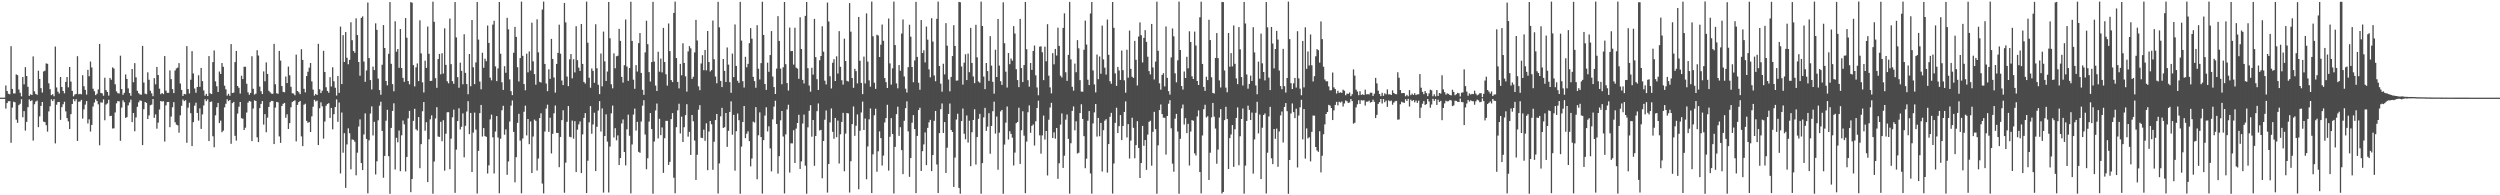 <?xml version="1.0" encoding="UTF-8"?>
<svg xmlns="http://www.w3.org/2000/svg" width="1920" height="150">
  <path d="M0 75.000h1v1.000H0zM1 75.000h1v1.000H1zM2 75.000h1v1.000H2zM3 74.965h1v1.000H3zM4 65.620h1v17.769H4zM5 69.885h1v9.291H5zM6 72.010h1v5.724H6zM7 72.415h1v5.260H7zM8 35.487h1v74.205H8zM9 68.281h1v14.343H9zM10 71.746h1v6.385H10zM11 71.776h1v6.742H11zM12 57.156h1v34.746H12zM13 57.719h1v36.656H13zM14 68.741h1v12.023H14zM15 71.264h1v8.396H15zM16 73.981h1v2.185H16zM17 59.159h1v30.896H17zM18 64.777h1v20.557H18zM19 51.564h1v48.751H19zM20 58.367h1v35.242H20zM21 66.647h1v15.701H21zM22 73.630h1v2.695H22zM23 72.449h1v5.198H23zM24 72.890h1v4.095H24zM25 43.304h1v64.695H25zM26 70.119h1v9.982H26zM27 72.146h1v5.882H27zM28 72.787h1v4.496H28zM29 54.330h1v43.298H29zM30 60.664h1v28.732H30zM31 67.669h1v13.711H31zM32 71.039h1v7.300H32zM33 54.873h1v38.588H33zM34 54.292h1v39.519H34zM35 48.693h1v47.503H35zM36 48.988h1v52.087H36zM37 64.019h1v21.529H37zM38 68.489h1v13.119H38zM39 73.049h1v3.225H39zM40 72.351h1v5.273H40zM41 73.919h1v2.232H41zM42 35.749h1v74.391H42zM43 67.163h1v13.266H43zM44 70.407h1v7.962H44zM45 71.850h1v6.451H45zM46 59.140h1v32.925H46zM47 66.831h1v15.499H47zM48 69.880h1v10.172H48zM49 71.696h1v6.434H49zM50 62.860h1v22.676H50zM51 59.148h1v31.599H51zM52 67.067h1v26.153H52zM53 51.467h1v47.668H53zM54 62.668h1v24.990H54zM55 69.769h1v10.095H55zM56 74.002h1v2.143H56zM57 72.575h1v5.207H57zM58 72.128h1v4.059H58zM59 43.147h1v65.083H59zM60 72.384h1v5.766H60zM61 72.016h1v5.953H61zM62 72.432h1v4.286H62zM63 57.756h1v33.328H63zM64 66.249h1v17.774H64zM65 69.011h1v11.321H65zM66 72.648h1v4.947H66zM67 53.666h1v41.137H67zM68 58.577h1v33.071H68zM69 47.271h1v53.754H69zM70 51.814h1v44.141H70zM71 68.145h1v13.652H71zM72 70.023h1v8.793H72zM73 73.046h1v3.208H73zM74 71.972h1v5.640H74zM75 68.720h1v11.411H75zM76 33.752h1v77.813H76zM77 71.369h1v7.207H77zM78 71.722h1v7.108H78zM79 73.536h1v2.796H79zM80 59.694h1v32.678H80zM81 69.226h1v11.049H81zM82 70.665h1v8.751H82zM83 73.412h1v3.212H83zM84 59.856h1v29.332H84zM85 61.260h1v27.656H85zM86 51.751h1v46.949H86zM87 52.630h1v45.921H87zM88 64.738h1v21.639H88zM89 70.187h1v9.172H89zM90 71.564h1v6.040H90zM91 71.800h1v6.007H91zM92 42.745h1v65.379H92zM93 68.428h1v14.190H93zM94 72.803h1v4.252H94zM95 71.271h1v7.269H95zM96 57.193h1v33.305H96zM97 60.697h1v29.260H97zM98 67.914h1v13.015H98zM99 71.462h1v7.243H99zM100 73.525h1v3.033H100zM101 53.001h1v40.807H101zM102 63.118h1v23.690H102zM103 48.501h1v52.311H103zM104 59.406h1v30.815H104zM105 69.724h1v12.282H105zM106 71.568h1v7.002H106zM107 72.480h1v4.646H107zM108 72.767h1v4.690H108zM109 35.250h1v76.224H109zM110 63.365h1v20.499H110zM111 71.918h1v6.430H111zM112 72.332h1v6.716H112zM113 55.576h1v35.807H113zM114 61.234h1v27.415H114zM115 69.705h1v11.158H115zM116 71.660h1v8.657H116zM117 73.899h1v2.166H117zM118 60.025h1v30.467H118zM119 64.743h1v23.110H119zM120 51.387h1v47.433H120zM121 57.581h1v36.638H121zM122 68.080h1v16.017H122zM123 72.361h1v5.202H123zM124 71.435h1v6.581H124zM125 72.284h1v5.440H125zM126 43.035h1v65.644H126zM127 69.570h1v11.300H127zM128 71.322h1v7.037H128zM129 71.264h1v7.024H129zM130 54.056h1v43.640H130zM131 60.794h1v28.734H131zM132 68.431h1v13.960H132zM133 71.474h1v6.972H133zM134 54.185h1v39.692H134zM135 52.515h1v43.245H135zM136 51.921h1v44.310H136zM137 48.480h1v53.426H137zM138 64.165h1v24.424H138zM139 68.997h1v12.253H139zM140 73.688h1v2.748H140zM141 72.144h1v5.533H141zM142 72.410h1v4.554H142zM143 35.413h1v74.242H143zM144 68.406h1v14.259H144zM145 71.794h1v7.033H145zM146 61.244h1v25.686H146zM147 39.290h1v72.868H147zM148 56.414h1v37.378H148zM149 68.003h1v13.166H149zM150 71.197h1v7.657H150zM151 66.791h1v19.939H151zM152 57.829h1v34.778H152zM153 66.644h1v16.617H153zM154 52.172h1v46.823H154zM155 62.292h1v25.546H155zM156 69.490h1v11.488H156zM157 73.497h1v2.748H157zM158 72.075h1v5.625H158zM159 73.768h1v2.595H159zM160 43.079h1v65.273H160zM161 71.655h1v6.639H161zM162 72.226h1v5.684H162zM163 47.729h1v56.907H163zM164 38.738h1v74.352H164zM165 62.451h1v26.145H165zM166 66.257h1v16.144H166zM167 70.677h1v8.387H167zM168 54.924h1v39.583H168zM169 56.781h1v35.838H169zM170 48.436h1v53.131H170zM171 51.321h1v49.008H171zM172 65.792h1v16.687H172zM173 68.627h1v11.083H173zM174 73.421h1v2.817H174zM175 72.052h1v5.612H175zM176 73.556h1v3.231H176zM177 33.845h1v76.604H177zM178 71.418h1v7.783H178zM179 71.103h1v7.160H179zM180 47.713h1v56.592H180zM181 39.127h1v68.873H181zM182 66.032h1v21.221H182zM183 67.449h1v14.505H183zM184 71.824h1v6.489H184zM185 58.187h1v32.602H185zM186 60.731h1v30.479H186zM187 51.240h1v48.586H187zM188 51.231h1v46.866H188zM189 64.320h1v22.107H189zM190 70.934h1v7.898H190zM191 72.733h1v4.783H191zM192 71.387h1v6.573H192zM193 43.195h1v65.192H193zM194 68.183h1v15.194H194zM195 72.616h1v4.504H195zM196 71.936h1v5.570H196zM197 38.553h1v66.931H197zM198 42.655h1v66.454H198zM199 66.492h1v16.566H199zM200 70.098h1v9.736H200zM201 72.240h1v5.398H201zM202 54.824h1v40.882H202zM203 62.401h1v25.246H203zM204 47.919h1v53.643H204zM205 56.804h1v33.545H205zM206 69.672h1v12.432H206zM207 70.864h1v7.607H207zM208 71.895h1v5.585H208zM209 72.022h1v5.621H209zM210 33.703h1v76.929H210zM211 64.712h1v17.939H211zM212 71.606h1v6.701H212zM213 72.029h1v6.537H213zM214 39.140h1v65.618H214zM215 46.517h1v63.180H215zM216 66.101h1v15.231H216zM217 70.581h1v9.121H217zM218 70.844h1v8.228H218zM219 58.772h1v31.718H219zM220 63.815h1v24.012H220zM221 51.170h1v47.885H221zM222 57.783h1v36.776H222zM223 66.671h1v15.727H223zM224 71.604h1v6.805H224zM225 71.823h1v5.819H225zM226 73.183h1v3.933H226zM227 41.933h1v66.663H227zM228 69.880h1v10.683H228zM229 70.931h1v7.475H229zM230 72.294h1v5.244H230zM231 37.764h1v67.009H231zM232 46.054h1v66.192H232zM233 68.185h1v12.226H233zM234 70.932h1v8.720H234zM235 58.418h1v34.413H235zM236 55.117h1v39.233H236zM237 51.965h1v41.803H237zM238 48.359h1v53.006H238zM239 62.492h1v26.876H239zM240 68.794h1v13.162H240zM241 73.443h1v3.227H241zM242 72.134h1v5.782H242zM243 72.957h1v4.304H243zM244 33.651h1v77.753H244zM245 68.542h1v14.615H245zM246 71.487h1v7.081H246zM247 69.621h1v12.063H247zM248 39.030h1v67.481H248zM249 55.287h1v38.032H249zM250 67.045h1v14.148H250zM251 69.817h1v10.015H251zM252 71.237h1v8.011H252zM253 59.287h1v31.265H253zM254 66.400h1v16.493H254zM255 51.654h1v47.659H255zM256 62.396h1v25.306H256zM257 67.360h1v14.845H257zM258 73.393h1v2.955H258zM259 58.312h1v35.225H259zM260 71.346h1v7.398H260zM261 20.447h1v112.763H261zM262 64.567h1v21.869H262zM263 27.003h1v90.312H263zM264 47.596h1v54.713H264zM265 24.628h1v119.667H265zM266 44.319h1v66.633H266zM267 49.374h1v49.185H267zM268 45.993h1v56.356H268zM269 17.086h1v112.979H269zM270 30.859h1v76.269H270zM271 39.104h1v68.338H271zM272 40.500h1v68.369H272zM273 14.059h1v120.576H273zM274 26.935h1v90.294H274zM275 47.612h1v49.542H275zM276 58.172h1v33.536H276zM277 13.700h1v111.551H277zM278 12.580h1v118.045H278zM279 47.253h1v56.013H279zM280 62.832h1v24.247H280zM281 54.103h1v52.575H281zM282 1.949h1v146.536H282zM283 44.591h1v63.182H283zM284 61.470h1v25.717H284zM285 68.695h1v13.012H285zM286 51.156h1v52.858H286zM287 53.831h1v39.691H287zM288 17.931h1v116.036H288zM289 22.956h1v100.948H289zM290 60.378h1v32.025H290zM291 69.163h1v11.985H291zM292 72.764h1v5.344H292zM293 49.728h1v50.830H293zM294 19.230h1v117.294H294zM295 36.862h1v82.906H295zM296 62.205h1v30.523H296zM297 65.558h1v18.789H297zM298 41.330h1v78.647H298zM299 1.612h1v147.205H299zM300 48.996h1v49.257H300zM301 64.594h1v20.624H301zM302 70.107h1v9.241H302zM303 16.324h1v113.857H303zM304 39.671h1v66.153H304zM305 37.648h1v71.659H305zM306 52.053h1v48.181H306zM307 22.288h1v109.205H307zM308 52.244h1v51.684H308zM309 59.778h1v32.809H309zM310 62.806h1v32.678H310zM311 13.859h1v117.819H311zM312 28.989h1v91.555H312zM313 62.281h1v28.612H313zM314 64.759h1v20.369H314zM315 1.619h1v145.967H315zM316 2.111h1v135.402H316zM317 50.028h1v42.815H317zM318 66.361h1v17.183H318zM319 51.699h1v47.590H319zM320 48.715h1v51.596H320zM321 62.334h1v27.593H321zM322 15.602h1v113.574H322zM323 41.000h1v69.712H323zM324 63.237h1v22.217H324zM325 70.996h1v7.370H325zM326 46.571h1v53.852H326zM327 52.145h1v41.683H327zM328 20.402h1v119.447H328zM329 41.307h1v65.720H329zM330 62.207h1v29.461H330zM331 62.078h1v26.556H331zM332 1.306h1v147.465H332zM333 16.723h1v107.316H333zM334 60.033h1v30.932H334zM335 67.412h1v14.925H335zM336 45.352h1v59.486H336zM337 41.414h1v63.762H337zM338 57.038h1v36.499H338zM339 40.880h1v67.571H339zM340 56.456h1v35.928H340zM341 21.769h1v109.305H341zM342 49.815h1v52.898H342zM343 62.396h1v23.816H343zM344 63.995h1v22.186H344zM345 14.252h1v115.690H345zM346 49.309h1v57.213H346zM347 62.358h1v27.709H347zM348 64.339h1v19.908H348zM349 1.584h1v146.516H349zM350 28.737h1v86.139H350zM351 59.218h1v33.752H351zM352 67.401h1v15.788H352zM353 48.108h1v51.297H353zM354 54.442h1v42.929H354zM355 64.698h1v22.394H355zM356 26.320h1v94.527H356zM357 55.968h1v40.652H357zM358 64.552h1v21.116H358zM359 72.396h1v5.322H359zM360 41.472h1v61.562H360zM361 66.274h1v20.439H361zM362 15.434h1v116.699H362zM363 51.681h1v50.157H363zM364 64.624h1v21.866H364zM365 47.931h1v51.595H365zM366 1.512h1v147.095H366zM367 30.413h1v85.441H367zM368 62.619h1v24.292H368zM369 68.608h1v11.957H369zM370 40.525h1v64.352H370zM371 52.034h1v46.317H371zM372 45.078h1v59.412H372zM373 46.984h1v58.122H373zM374 19.629h1v113.646H374zM375 32.982h1v93.992H375zM376 59.649h1v32.045H376zM377 61.677h1v26.410H377zM378 18.892h1v86.569H378zM379 16.000h1v117.202H379zM380 51.001h1v50.000H380zM381 62.333h1v26.829H381zM382 52.539h1v53.103H382zM383 1.528h1v146.879H383zM384 41.281h1v65.247H384zM385 63.193h1v21.476H385zM386 69.088h1v12.187H386zM387 50.818h1v52.662H387zM388 55.864h1v43.534H388zM389 13.651h1v120.601H389zM390 22.533h1v101.486H390zM391 60.971h1v32.376H391zM392 70.024h1v11.098H392zM393 73.075h1v4.072H393zM394 40.554h1v60.723H394zM395 20.658h1v119.352H395zM396 28.333h1v92.378H396zM397 51.630h1v42.755H397zM398 62.565h1v24.817H398zM399 44.598h1v63.361H399zM400 1.229h1v147.260H400zM401 42.930h1v63.479H401zM402 64.553h1v21.242H402zM403 69.328h1v11.805H403zM404 41.237h1v62.743H404zM405 55.566h1v35.823H405zM406 39.449h1v71.299H406zM407 54.186h1v39.096H407zM408 17.407h1v115.454H408zM409 47.090h1v57.790H409zM410 56.921h1v34.936H410zM411 65.031h1v27.785H411zM412 14.825h1v116.155H412zM413 40.172h1v81.598H413zM414 62.895h1v27.788H414zM415 63.390h1v23.667H415zM416 7.335h1v133.663H416zM417 1.212h1v147.298H417zM418 49.117h1v51.877H418zM419 64.169h1v19.246H419zM420 70.000h1v10.407H420zM421 53.199h1v48.090H421zM422 60.545h1v29.854H422zM423 29.829h1v88.021H423zM424 45.275h1v57.525H424zM425 59.506h1v27.524H425zM426 71.138h1v9.916H426zM427 49.076h1v53.014H427zM428 40.584h1v61.511H428zM429 18.950h1v109.465H429zM430 41.237h1v63.922H430zM431 61.852h1v30.427H431zM432 65.324h1v19.384H432zM433 2.230h1v145.811H433zM434 17.200h1v107.708H434zM435 58.772h1v34.794H435zM436 66.161h1v15.286H436zM437 45.582h1v59.474H437zM438 41.509h1v63.974H438zM439 60.155h1v32.442H439zM440 45.472h1v61.045H440zM441 55.620h1v37.436H441zM442 20.109h1v112.047H442zM443 46.221h1v53.343H443zM444 51.916h1v43.598H444zM445 54.461h1v38.809H445zM446 18.433h1v114.494H446zM447 49.102h1v54.138H447zM448 62.940h1v27.598H448zM449 64.158h1v22.744H449zM450 1.239h1v147.055H450zM451 32.831h1v90.591H451zM452 59.725h1v34.223H452zM453 67.380h1v14.109H453zM454 52.584h1v50.120H454zM455 54.446h1v41.155H455zM456 63.599h1v23.001H456zM457 18.646h1v112.726H457zM458 52.444h1v44.953H458zM459 65.057h1v19.839H459zM460 72.299h1v5.379H460zM461 41.105h1v59.935H461zM462 66.292h1v16.943H462zM463 24.277h1v123.659H463zM464 47.126h1v57.310H464zM465 62.209h1v25.586H465zM466 54.915h1v53.856H466zM467 1.559h1v146.245H467zM468 29.408h1v83.168H468zM469 64.709h1v22.321H469zM470 67.829h1v13.264H470zM471 40.950h1v64.657H471zM472 52.434h1v46.004H472zM473 43.202h1v64.571H473zM474 42.794h1v61.187H474zM475 22.149h1v104.606H475zM476 31.365h1v90.013H476zM477 59.051h1v35.759H477zM478 63.449h1v28.324H478zM479 50.053h1v66.659H479zM480 14.981h1v112.022H480zM481 51.098h1v48.207H481zM482 62.082h1v25.970H482zM483 52.242h1v52.023H483zM484 1.351h1v147.185H484zM485 31.447h1v79.523H485zM486 61.162h1v26.874H486zM487 68.206h1v15.197H487zM488 50.008h1v50.308H488zM489 54.933h1v38.617H489zM490 33.106h1v83.518H490zM491 25.391h1v91.979H491zM492 56.026h1v37.317H492zM493 68.985h1v12.182H493zM494 72.882h1v4.051H494zM495 40.225h1v63.104H495zM496 15.948h1v114.069H496zM497 33.935h1v87.617H497zM498 55.380h1v38.013H498zM499 62.611h1v24.215H499zM500 47.647h1v51.481H500zM501 1.405h1v147.367H501zM502 47.298h1v61.406H502zM503 65.756h1v19.094H503zM504 69.907h1v9.633H504zM505 39.713h1v66.604H505zM506 55.061h1v36.162H506zM507 45.009h1v58.777H507zM508 55.623h1v42.277H508zM509 21.397h1v111.383H509zM510 47.614h1v58.546H510zM511 57.058h1v35.789H511zM512 65.718h1v27.092H512zM513 18.027h1v108.636H513zM514 39.286h1v85.032H514zM515 61.467h1v30.039H515zM516 63.048h1v23.831H516zM517 9.913h1v126.603H517zM518 1.229h1v147.207H518zM519 44.582h1v53.087H519zM520 62.945h1v21.806H520zM521 67.906h1v11.778H521zM522 49.039h1v53.463H522zM523 57.783h1v31.797H523zM524 33.222h1v75.831H524zM525 48.315h1v49.378H525zM526 58.601h1v29.821H526zM527 70.375h1v9.668H527zM528 39.483h1v65.481H528zM529 35.422h1v65.860H529zM530 37.098h1v81.911H530zM531 60.632h1v27.667H531zM532 58.938h1v34.230H532zM533 40.235h1v67.708H533zM534 15.267h1v122.935H534zM535 31.101h1v87.791H535zM536 66.314h1v17.958H536zM537 69.256h1v11.537H537zM538 48.724h1v57.052H538zM539 42.411h1v63.695H539zM540 53.893h1v45.692H540zM541 38.410h1v69.712H541zM542 54.031h1v40.705H542zM543 23.814h1v106.915H543zM544 47.676h1v53.361H544zM545 54.894h1v38.010H545zM546 53.805h1v41.609H546zM547 15.793h1v114.609H547zM548 45.481h1v63.389H548zM549 58.797h1v33.423H549zM550 63.928h1v23.602H550zM551 1.371h1v147.243H551zM552 20.976h1v104.530H552zM553 62.135h1v27.209H553zM554 66.884h1v15.938H554zM555 45.295h1v52.942H555zM556 54.448h1v43.238H556zM557 62.955h1v23.830H557zM558 36.473h1v76.303H558zM559 49.599h1v50.850H559zM560 63.114h1v22.848H560zM561 71.280h1v6.546H561zM562 41.145h1v62.342H562zM563 59.224h1v29.004H563zM564 18.784h1v112.292H564zM565 50.648h1v50.108H565zM566 62.001h1v25.187H566zM567 63.625h1v28.683H567zM568 1.390h1v147.406H568zM569 31.183h1v81.412H569zM570 62.366h1v31.347H570zM571 67.251h1v14.164H571zM572 43.604h1v62.544H572zM573 51.676h1v51.032H573zM574 49.073h1v51.802H574zM575 33.141h1v75.225H575zM576 21.594h1v106.201H576zM577 29.692h1v92.080H577zM578 59.025h1v34.432H578zM579 62.291h1v31.814H579zM580 67.368h1v14.892H580zM581 19.365h1v118.332H581zM582 52.799h1v51.072H582zM583 61.037h1v25.284H583zM584 48.469h1v56.798H584zM585 1.353h1v147.325H585zM586 26.817h1v80.791H586zM587 64.518h1v24.282H587zM588 69.006h1v13.369H588zM589 48.104h1v52.836H589zM590 55.168h1v41.874H590zM591 42.309h1v71.658H591zM592 23.848h1v107.768H592zM593 58.804h1v32.910H593zM594 66.872h1v15.001H594zM595 72.213h1v5.131H595zM596 52.676h1v42.541H596zM597 12.376h1v120.934H597zM598 31.442h1v88.530H598zM599 52.667h1v39.756H599zM600 64.722h1v20.537H600zM601 51.665h1v53.172H601zM602 1.514h1v147.091H602zM603 49.283h1v53.924H603zM604 63.792h1v20.274H604zM605 69.516h1v10.941H605zM606 21.173h1v111.382H606zM607 39.255h1v70.819H607zM608 39.149h1v71.003H608zM609 49.589h1v50.383H609zM610 21.291h1v103.914H610zM611 51.986h1v46.768H611zM612 52.692h1v41.773H612zM613 60.529h1v27.660H613zM614 13.259h1v116.480H614zM615 37.635h1v86.314H615zM616 61.389h1v33.466H616zM617 64.101h1v23.938H617zM618 12.210h1v115.007H618zM619 1.535h1v147.234H619zM620 52.358h1v45.418H620zM621 65.693h1v19.425H621zM622 70.403h1v10.412H622zM623 52.007h1v52.935H623zM624 57.282h1v34.854H624zM625 14.473h1v112.838H625zM626 43.875h1v60.579H626zM627 60.848h1v24.538H627zM628 69.075h1v10.367H628zM629 46.308h1v53.894H629zM630 42.987h1v56.737H630zM631 20.154h1v116.748H631zM632 39.690h1v68.600H632zM633 61.978h1v29.977H633zM634 64.866h1v19.986H634zM635 1.942h1v145.997H635zM636 16.490h1v109.449H636zM637 58.593h1v35.424H637zM638 67.948h1v15.354H638zM639 48.185h1v53.019H639zM640 45.456h1v61.155H640zM641 62.204h1v28.369H641zM642 43.250h1v62.104H642zM643 56.468h1v36.129H643zM644 23.924h1v101.643H644zM645 51.308h1v51.797H645zM646 61.655h1v31.978H646zM647 64.956h1v21.723H647zM648 29.696h1v101.848H648zM649 46.830h1v55.787H649zM650 62.121h1v24.666H650zM651 62.630h1v24.521H651zM652 2.372h1v145.485H652zM653 24.310h1v99.502H653zM654 59.932h1v35.395H654zM655 67.433h1v14.318H655zM656 52.850h1v51.426H656zM657 54.619h1v41.966H657zM658 64.030h1v23.890H658zM659 12.984h1v132.386H659zM660 46.668h1v53.793H660zM661 63.682h1v22.717H661zM662 72.310h1v5.736H662zM663 43.490h1v56.359H663zM664 64.089h1v26.966H664zM665 10.283h1v127.387H665zM666 47.308h1v65.166H666zM667 61.709h1v29.960H667zM668 66.536h1v16.746H668zM669 1.229h1v147.041H669zM670 27.865h1v90.671H670zM671 63.563h1v24.957H671zM672 68.232h1v15.260H672zM673 26.664h1v105.215H673zM674 27.316h1v88.894H674zM675 43.787h1v57.148H675zM676 34.316h1v71.746H676zM677 18.824h1v108.285H677zM678 31.312h1v88.181H678zM679 59.978h1v34.098H679zM680 63.120h1v27.554H680zM681 67.582h1v12.900H681zM682 14.209h1v116.800H682zM683 48.692h1v56.372H683zM684 64.966h1v25.742H684zM685 52.476h1v50.474H685zM686 1.229h1v147.349H686zM687 34.607h1v78.205H687zM688 64.049h1v23.590H688zM689 67.828h1v14.159H689zM690 49.961h1v54.366H690zM691 54.312h1v43.370H691zM692 25.753h1v89.550H692zM693 14.932h1v118.797H693zM694 58.723h1v34.043H694zM695 68.110h1v14.980H695zM696 71.090h1v6.714H696zM697 51.535h1v49.373H697zM698 18.973h1v116.883H698zM699 28.182h1v93.153H699zM700 51.479h1v42.789H700zM701 63.190h1v25.252H701zM702 46.459h1v52.659H702zM703 1.360h1v146.944H703zM704 43.711h1v60.702H704zM705 63.546h1v20.969H705zM706 68.928h1v13.806H706zM707 15.413h1v115.933H707zM708 40.703h1v75.409H708zM709 38.593h1v72.318H709zM710 47.924h1v53.804H710zM711 20.367h1v106.479H711zM712 30.451h1v67.761H712zM713 53.262h1v40.686H713zM714 59.405h1v32.658H714zM715 13.992h1v117.413H715zM716 31.886h1v87.226H716zM717 57.957h1v34.831H717zM718 62.437h1v22.835H718zM719 14.420h1v111.891H719zM720 1.229h1v147.045H720zM721 50.677h1v51.575H721zM722 64.278h1v19.580H722zM723 70.410h1v9.069H723zM724 48.932h1v53.208H724zM725 57.114h1v36.616H725zM726 17.753h1v115.049H726zM727 35.083h1v78.386H727zM728 61.059h1v26.418H728zM729 70.136h1v9.381H729zM730 59.103h1v40.717H730zM731 43.066h1v58.333H731zM732 19.367h1v124.218H732zM733 35.299h1v85.758H733zM734 61.939h1v29.880H734zM735 61.815h1v25.549H735zM736 1.430h1v142.914H736zM737 1.764h1v147.007H737zM738 51.029h1v41.935H738zM739 64.980h1v18.360H739zM740 48.125h1v54.560H740zM741 41.676h1v65.261H741zM742 61.482h1v27.209H742zM743 41.167h1v68.366H743zM744 55.446h1v37.282H744zM745 21.412h1v106.200H745zM746 48.379h1v53.222H746zM747 58.750h1v33.413H747zM748 63.860h1v20.048H748zM749 19.031h1v107.332H749zM750 44.027h1v61.243H750zM751 62.580h1v28.678H751zM752 63.529h1v23.922H752zM753 1.230h1v147.540H753zM754 19.946h1v105.329H754zM755 58.761h1v31.401H755zM756 68.467h1v14.363H756zM757 48.366h1v52.137H757zM758 54.582h1v42.706H758zM759 62.089h1v24.827H759zM760 27.765h1v90.298H760zM761 50.382h1v46.368H761zM762 62.845h1v22.579H762zM763 71.945h1v6.135H763zM764 38.174h1v64.454H764zM765 59.148h1v30.324H765zM766 14.540h1v115.806H766zM767 50.357h1v51.535H767zM768 62.371h1v23.182H768zM769 65.201h1v19.213H769zM770 1.787h1v147.029H770zM771 33.172h1v77.880H771zM772 55.041h1v39.154H772zM773 67.208h1v14.629H773zM774 40.701h1v66.447H774zM775 49.328h1v51.422H775zM776 44.966h1v57.833H776zM777 46.583h1v59.150H777zM778 20.081h1v107.003H778zM779 25.750h1v91.455H779zM780 53.124h1v41.501H780zM781 61.466h1v32.212H781zM782 66.927h1v15.827H782zM783 14.512h1v111.366H783zM784 52.255h1v47.777H784zM785 63.011h1v22.440H785zM786 49.989h1v54.203H786zM787 1.505h1v146.862H787zM788 37.804h1v70.966H788zM789 61.600h1v24.642H789zM790 66.547h1v14.425H790zM791 48.387h1v53.604H791zM792 53.676h1v42.995H792zM793 39.153h1v56.439H793zM794 34.952h1v76.826H794zM795 57.865h1v35.252H795zM796 67.194h1v15.690H796zM797 73.147h1v4.173H797zM798 35.818h1v68.106H798zM799 35.565h1v82.441H799zM800 40.158h1v63.850H800zM801 61.553h1v27.227H801zM802 35.863h1v71.289H802zM803 47.029h1v53.581H803zM804 18.599h1v116.167H804zM805 58.135h1v33.813H805zM806 67.136h1v15.444H806zM807 71.684h1v7.277H807zM808 40.822h1v65.183H808zM809 49.395h1v52.212H809zM810 37.600h1v68.886H810zM811 42.625h1v55.660H811zM812 21.242h1v116.094H812zM813 35.226h1v90.172H813zM814 58.132h1v37.577H814zM815 59.507h1v27.641H815zM816 21.417h1v107.562H816zM817 10.221h1v109.361H817zM818 55.483h1v36.431H818zM819 62.110h1v25.843H819zM820 42.134h1v64.503H820zM821 1.454h1v147.290H821zM822 45.615h1v64.414H822zM823 66.654h1v18.539H823zM824 69.632h1v12.146H824zM825 48.871h1v51.224H825zM826 55.438h1v37.741H826zM827 30.804h1v87.132H827zM828 37.095h1v80.230H828zM829 61.553h1v25.304H829zM830 70.319h1v9.761H830zM831 70.434h1v20.907H831zM832 38.208h1v66.361H832zM833 15.837h1v113.341H833zM834 34.192h1v87.654H834zM835 61.243h1v31.502H835zM836 65.333h1v19.958H836zM837 10.318h1v122.916H837zM838 1.533h1v147.211H838zM839 54.141h1v40.675H839zM840 64.824h1v21.523H840zM841 70.952h1v8.908H841zM842 41.878h1v63.055H842zM843 60.802h1v29.771H843zM844 43.374h1v61.288H844zM845 56.608h1v37.782H845zM846 19.678h1v112.042H846zM847 45.617h1v54.369H847zM848 51.955h1v40.713H848zM849 57.292h1v34.240H849zM850 14.985h1v117.570H850zM851 42.070h1v68.574H851zM852 62.347h1v27.353H852zM853 64.323h1v22.382H853zM854 1.559h1v147.103H854zM855 21.368h1v104.240H855zM856 56.362h1v38.002H856zM857 65.952h1v16.792H857zM858 51.399h1v50.774H858zM859 54.127h1v42.751H859zM860 61.413h1v26.942H860zM861 38.787h1v68.767H861zM862 53.899h1v42.855H862zM863 61.676h1v24.289H863zM864 71.163h1v6.724H864zM865 38.183h1v67.386H865zM866 59.643h1v35.714H866zM867 23.458h1v98.296H867zM868 52.899h1v55.070H868zM869 58.949h1v31.482H869zM870 59.870h1v38.284H870zM871 31.365h1v90.185H871zM872 45.932h1v65.527H872zM873 65.616h1v27.464H873zM874 28.046h1v85.634H874zM875 17.189h1v119.510H875zM876 27.054h1v98.205H876zM877 47.951h1v48.769H877zM878 29.087h1v82.870H878zM879 23.143h1v84.406H879zM880 32.167h1v98.272H880zM881 43.564h1v59.823H881zM882 54.606h1v39.012H882zM883 57.161h1v35.581H883zM884 18.362h1v108.891H884zM885 51.793h1v49.451H885zM886 61.012h1v24.883H886zM887 47.312h1v51.871H887zM888 1.300h1v147.494H888zM889 39.011h1v72.608H889zM890 63.985h1v20.577H890zM891 68.866h1v11.383H891zM892 57.527h1v30.099H892zM893 56.215h1v34.150H893zM894 66.337h1v24.139H894zM895 20.341h1v98.381H895zM896 59.800h1v29.275H896zM897 70.044h1v9.606H897zM898 72.670h1v4.271H898zM899 44.091h1v54.445H899zM900 21.846h1v103.859H900zM901 27.920h1v103.968H901zM902 56.328h1v34.814H902zM903 63.210h1v24.250H903zM904 46.354h1v54.705H904zM905 1.229h1v147.559H905zM906 38.416h1v68.204H906zM907 66.062h1v17.169H907zM908 68.781h1v11.480H908zM909 54.906h1v40.725H909zM910 59.902h1v30.873H910zM911 43.647h1v58.579H911zM912 52.470h1v42.682H912zM913 24.027h1v103.079H913zM914 32.242h1v68.793H914zM915 58.642h1v33.603H915zM916 60.656h1v32.051H916zM917 24.294h1v93.492H917zM918 34.965h1v84.504H918zM919 62.200h1v27.266H919zM920 65.283h1v19.490H920zM921 13.273h1v118.880H921zM922 1.266h1v147.264H922zM923 49.096h1v54.930H923zM924 66.776h1v17.108H924zM925 69.798h1v10.625H925zM926 58.935h1v31.289H926zM927 61.541h1v27.731H927zM928 15.179h1v123.075H928zM929 30.782h1v86.508H929zM930 59.352h1v30.827H930zM931 71.367h1v7.687H931zM932 71.854h1v17.731H932zM933 44.501h1v54.225H933zM934 25.396h1v100.332H934zM935 44.647h1v70.257H935zM936 61.745h1v28.554H936zM937 67.198h1v16.599H937zM938 1.472h1v147.183H938zM939 1.614h1v145.773H939zM940 54.108h1v38.152H940zM941 67.258h1v14.770H941zM942 70.852h1v20.538H942zM943 25.346h1v104.463H943zM944 51.202h1v54.890H944zM945 40.812h1v62.476H945zM946 50.983h1v45.078H946zM947 19.561h1v108.594H947zM948 48.999h1v50.278H948zM949 60.217h1v30.381H949zM950 64.613h1v17.934H950zM951 20.783h1v106.163H951zM952 37.888h1v66.744H952zM953 59.209h1v32.180H953zM954 65.659h1v17.626H954zM955 1.463h1v147.274H955zM956 18.038h1v109.138H956zM957 57.191h1v35.692H957zM958 68.121h1v13.043H958zM959 64.474h1v19.938H959zM960 58.080h1v34.082H960zM961 62.221h1v24.243H961zM962 20.906h1v112.405H962zM963 40.242h1v66.873H963zM964 65.629h1v20.977H964zM965 72.378h1v5.785H965zM966 47.333h1v55.128H966zM967 60.438h1v27.528H967zM968 25.783h1v111.757H968zM969 48.655h1v49.452H969zM970 55.277h1v33.061H970zM971 61.726h1v25.420H971zM972 1.517h1v147.080H972zM973 20.978h1v96.297H973zM974 59.617h1v29.826H974zM975 69.178h1v12.877H975zM976 20.665h1v100.942H976zM977 33.452h1v92.618H977zM978 52.511h1v46.573H978zM979 37.642h1v68.949H979zM980 23.689h1v75.101H980zM981 30.422h1v97.679H981zM982 54.167h1v46.776H982zM983 66.088h1v22.521H983zM984 68.522h1v17.128H984zM985 37.547h1v71.935H985zM986 66.203h1v15.916H986zM987 71.076h1v8.061H987zM988 59.903h1v25.500H988zM989 1.229h1v147.626H989zM990 30.066h1v92.830H990zM991 63.902h1v23.263H991zM992 68.375h1v11.075H992zM993 63.996h1v22.143H993zM994 59.856h1v30.846H994zM995 67.200h1v16.241H995zM996 23.971h1v104.661H996zM997 60.186h1v28.552H997zM998 68.114h1v14.295H998zM999 73.150h1v3.484H999zM1000 31.412h1v75.630H1000zM1001 67.118h1v16.663H1001zM1002 21.006h1v100.817H1002zM1003 52.818h1v45.788H1003zM1004 39.545h1v66.749H1004zM1005 50.259h1v55.141H1005zM1006 26.468h1v97.462H1006zM1007 50.117h1v51.140H1007zM1008 62.558h1v26.173H1008zM1009 58.518h1v30.327H1009zM1010 43.225h1v69.688H1010zM1011 37.758h1v77.774H1011zM1012 38.533h1v78.089H1012zM1013 48.082h1v52.747H1013zM1014 16.456h1v115.963H1014zM1015 30.056h1v89.565H1015zM1016 51.249h1v51.883H1016zM1017 61.049h1v34.504H1017zM1018 62.411h1v25.150H1018zM1019 62.433h1v23.577H1019zM1020 66.367h1v14.147H1020zM1021 69.407h1v11.674H1021zM1022 69.291h1v13.712H1022zM1023 55.723h1v36.470H1023zM1024 67.102h1v17.685H1024zM1025 68.413h1v12.171H1025zM1026 71.827h1v6.398H1026zM1027 69.682h1v11.228H1027zM1028 71.329h1v6.824H1028zM1029 70.907h1v7.823H1029zM1030 71.300h1v6.660H1030zM1031 68.879h1v12.959H1031zM1032 69.707h1v9.776H1032zM1033 73.139h1v4.036H1033zM1034 71.881h1v5.906H1034zM1035 72.073h1v6.976H1035zM1036 71.007h1v7.664H1036zM1037 73.844h1v2.185H1037zM1038 72.350h1v5.254H1038zM1039 53.282h1v41.709H1039zM1040 58.057h1v36.183H1040zM1041 68.876h1v13.593H1041zM1042 70.322h1v9.790H1042zM1043 73.089h1v3.861H1043zM1044 70.056h1v9.769H1044zM1045 72.837h1v4.103H1045zM1046 72.385h1v4.800H1046zM1047 72.978h1v3.992H1047zM1048 68.873h1v12.180H1048zM1049 72.432h1v5.671H1049zM1050 72.277h1v5.784H1050zM1051 72.482h1v4.827H1051zM1052 71.173h1v7.632H1052zM1053 71.199h1v7.136H1053zM1054 73.694h1v2.844H1054zM1055 72.010h1v6.169H1055zM1056 59.777h1v30.899H1056zM1057 64.064h1v24.142H1057zM1058 69.631h1v10.142H1058zM1059 72.192h1v6.225H1059zM1060 73.809h1v2.212H1060zM1061 71.289h1v8.200H1061zM1062 73.591h1v2.472H1062zM1063 71.702h1v6.839H1063zM1064 72.437h1v4.807H1064zM1065 68.658h1v13.406H1065zM1066 72.490h1v4.620H1066zM1067 72.379h1v5.406H1067zM1068 72.940h1v4.303H1068zM1069 69.366h1v11.091H1069zM1070 71.410h1v7.393H1070zM1071 72.250h1v5.504H1071zM1072 72.414h1v5.067H1072zM1073 55.505h1v36.378H1073zM1074 59.717h1v32.011H1074zM1075 69.159h1v10.926H1075zM1076 71.599h1v6.534H1076zM1077 71.413h1v7.305H1077zM1078 71.527h1v7.500H1078zM1079 73.923h1v2.249H1079zM1080 72.862h1v4.649H1080zM1081 73.954h1v1.974H1081zM1082 69.240h1v12.567H1082zM1083 73.084h1v3.445H1083zM1084 71.936h1v5.722H1084zM1085 72.909h1v3.946H1085zM1086 71.561h1v7.052H1086zM1087 72.989h1v4.194H1087zM1088 72.440h1v6.563H1088zM1089 72.414h1v4.875H1089zM1090 56.870h1v33.823H1090zM1091 67.361h1v15.277H1091zM1092 70.541h1v9.119H1092zM1093 72.367h1v5.240H1093zM1094 69.941h1v10.654H1094zM1095 71.509h1v8.446H1095zM1096 73.852h1v2.156H1096zM1097 71.740h1v6.175H1097zM1098 68.840h1v13.833H1098zM1099 69.369h1v10.890H1099zM1100 73.924h1v1.969H1100zM1101 72.402h1v5.043H1101zM1102 73.993h1v2.066H1102zM1103 69.168h1v11.420H1103zM1104 73.695h1v2.889H1104zM1105 71.409h1v6.971H1105zM1106 71.885h1v5.556H1106zM1107 57.812h1v34.485H1107zM1108 68.649h1v14.245H1108zM1109 70.753h1v8.636H1109zM1110 72.636h1v4.731H1110zM1111 71.706h1v6.150H1111zM1112 72.079h1v5.637H1112zM1113 72.942h1v3.794H1113zM1114 73.249h1v3.922H1114zM1115 68.935h1v12.572H1115zM1116 70.616h1v10.324H1116zM1117 73.088h1v4.292H1117zM1118 72.344h1v5.191H1118zM1119 71.315h1v6.897H1119zM1120 71.685h1v6.658H1120zM1121 74.127h1v1.549H1121zM1122 71.179h1v7.184H1122zM1123 70.962h1v7.543H1123zM1124 53.317h1v42.726H1124zM1125 66.171h1v16.349H1125zM1126 70.339h1v9.162H1126zM1127 73.513h1v3.213H1127zM1128 71.712h1v6.335H1128zM1129 72.618h1v4.446H1129zM1130 72.114h1v5.575H1130zM1131 72.304h1v5.447H1131zM1132 69.623h1v10.825H1132zM1133 71.913h1v5.968H1133zM1134 73.203h1v3.302H1134zM1135 72.592h1v4.526H1135zM1136 71.576h1v6.964H1136zM1137 71.594h1v6.620H1137zM1138 74.585h1v1.000H1138zM1139 72.063h1v5.567H1139zM1140 61.859h1v30.598H1140zM1141 58.875h1v31.661H1141zM1142 69.143h1v10.802H1142zM1143 70.277h1v8.727H1143zM1144 71.839h1v6.068H1144zM1145 70.257h1v9.225H1145zM1146 73.652h1v2.358H1146zM1147 72.592h1v4.756H1147zM1148 72.483h1v5.044H1148zM1149 22.517h1v109.403H1149zM1150 51.010h1v53.107H1150zM1151 61.487h1v32.266H1151zM1152 65.958h1v23.133H1152zM1153 21.543h1v102.900H1153zM1154 42.275h1v76.587H1154zM1155 60.385h1v29.886H1155zM1156 62.539h1v22.953H1156zM1157 2.008h1v146.500H1157zM1158 16.177h1v117.228H1158zM1159 56.190h1v36.807H1159zM1160 65.682h1v17.640H1160zM1161 63.355h1v22.382H1161zM1162 64.931h1v18.017H1162zM1163 70.664h1v7.567H1163zM1164 27.669h1v93.331H1164zM1165 58.498h1v40.955H1165zM1166 66.135h1v20.709H1166zM1167 71.285h1v6.475H1167zM1168 46.588h1v55.560H1168zM1169 59.883h1v27.220H1169zM1170 26.413h1v97.008H1170zM1171 50.868h1v51.728H1171zM1172 55.204h1v33.744H1172zM1173 58.128h1v29.594H1173zM1174 1.511h1v147.259H1174zM1175 19.901h1v102.236H1175zM1176 57.043h1v33.426H1176zM1177 67.726h1v15.787H1177zM1178 24.775h1v98.022H1178zM1179 39.475h1v79.206H1179zM1180 54.725h1v35.578H1180zM1181 56.049h1v34.507H1181zM1182 58.367h1v30.655H1182zM1183 20.164h1v109.323H1183zM1184 51.812h1v49.611H1184zM1185 59.810h1v33.450H1185zM1186 64.310h1v22.798H1186zM1187 27.344h1v95.492H1187zM1188 54.312h1v42.464H1188zM1189 62.714h1v22.051H1189zM1190 66.813h1v18.484H1190zM1191 1.229h1v147.156H1191zM1192 25.659h1v91.994H1192zM1193 60.264h1v26.786H1193zM1194 66.949h1v14.510H1194zM1195 63.224h1v25.058H1195zM1196 69.270h1v11.807H1196zM1197 72.175h1v5.380H1197zM1198 25.853h1v92.588H1198zM1199 62.421h1v24.712H1199zM1200 67.866h1v15.604H1200zM1201 72.745h1v4.146H1201zM1202 44.768h1v56.391H1202zM1203 67.864h1v13.523H1203zM1204 23.133h1v103.606H1204zM1205 53.195h1v48.052H1205zM1206 63.190h1v23.530H1206zM1207 55.184h1v54.434H1207zM1208 1.364h1v147.145H1208zM1209 38.322h1v71.797H1209zM1210 63.081h1v25.044H1210zM1211 69.857h1v10.902H1211zM1212 67.744h1v14.992H1212zM1213 69.082h1v10.656H1213zM1214 62.492h1v26.168H1214zM1215 61.286h1v27.726H1215zM1216 24.549h1v103.667H1216zM1217 33.297h1v87.157H1217zM1218 52.697h1v45.699H1218zM1219 57.036h1v34.847H1219zM1220 26.493h1v64.330H1220zM1221 32.659h1v87.379H1221zM1222 59.624h1v37.382H1222zM1223 64.545h1v21.903H1223zM1224 52.946h1v53.823H1224zM1225 1.229h1v146.712H1225zM1226 42.801h1v62.774H1226zM1227 62.411h1v24.349H1227zM1228 68.309h1v14.281H1228zM1229 62.858h1v21.501H1229zM1230 70.045h1v9.905H1230zM1231 39.576h1v62.919H1231zM1232 31.204h1v87.715H1232zM1233 65.499h1v19.009H1233zM1234 67.800h1v13.266H1234zM1235 72.904h1v4.929H1235zM1236 39.881h1v62.461H1236zM1237 23.993h1v98.791H1237zM1238 37.363h1v84.205H1238zM1239 62.539h1v29.359H1239zM1240 64.269h1v20.465H1240zM1241 39.392h1v88.264H1241zM1242 1.229h1v147.441H1242zM1243 50.964h1v45.729H1243zM1244 66.483h1v16.966H1244zM1245 69.551h1v9.924H1245zM1246 66.354h1v19.862H1246zM1247 71.516h1v6.892H1247zM1248 61.472h1v26.859H1248zM1249 61.394h1v28.875H1249zM1250 21.702h1v109.898H1250zM1251 48.335h1v55.694H1251zM1252 57.223h1v35.735H1252zM1253 65.422h1v27.659H1253zM1254 22.066h1v98.347H1254zM1255 46.377h1v71.269H1255zM1256 63.072h1v25.682H1256zM1257 64.141h1v21.486H1257zM1258 1.727h1v136.425H1258zM1259 1.721h1v146.162H1259zM1260 52.234h1v43.269H1260zM1261 62.534h1v21.383H1261zM1262 68.606h1v11.154H1262zM1263 65.553h1v22.304H1263zM1264 71.456h1v7.043H1264zM1265 61.268h1v25.362H1265zM1266 60.880h1v27.013H1266zM1267 66.124h1v19.156H1267zM1268 71.323h1v7.259H1268zM1269 37.379h1v66.742H1269zM1270 45.442h1v52.677H1270zM1271 60.788h1v26.345H1271zM1272 62.515h1v24.271H1272zM1273 58.947h1v33.963H1273zM1274 34.722h1v69.196H1274zM1275 13.511h1v115.691H1275zM1276 27.280h1v95.894H1276zM1277 65.588h1v19.565H1277zM1278 69.093h1v11.601H1278zM1279 66.296h1v18.168H1279zM1280 59.015h1v29.769H1280zM1281 62.332h1v24.634H1281zM1282 65.043h1v19.231H1282zM1283 60.270h1v26.527H1283zM1284 17.090h1v116.403H1284zM1285 41.184h1v64.314H1285zM1286 54.363h1v42.672H1286zM1287 52.802h1v39.959H1287zM1288 6.164h1v128.926H1288zM1289 44.971h1v57.803H1289zM1290 53.467h1v39.945H1290zM1291 56.868h1v33.118H1291zM1292 1.264h1v146.986H1292zM1293 25.375h1v92.019H1293zM1294 61.134h1v30.715H1294zM1295 67.003h1v14.774H1295zM1296 46.875h1v55.382H1296zM1297 54.565h1v44.232H1297zM1298 64.680h1v20.228H1298zM1299 17.178h1v112.756H1299zM1300 53.872h1v41.692H1300zM1301 65.862h1v17.664H1301zM1302 71.443h1v6.190H1302zM1303 49.361h1v49.857H1303zM1304 68.786h1v12.708H1304zM1305 18.930h1v117.085H1305zM1306 54.682h1v47.673H1306zM1307 61.655h1v24.803H1307zM1308 50.779h1v50.866H1308zM1309 1.145h1v147.676H1309zM1310 26.014h1v92.726H1310zM1311 61.273h1v26.492H1311zM1312 68.414h1v14.236H1312zM1313 13.606h1v119.372H1313zM1314 29.398h1v99.736H1314zM1315 37.680h1v73.026H1315zM1316 38.668h1v64.112H1316zM1317 20.644h1v109.767H1317zM1318 32.544h1v85.343H1318zM1319 59.897h1v36.300H1319zM1320 61.870h1v31.469H1320zM1321 36.387h1v73.409H1321zM1322 15.861h1v115.691H1322zM1323 51.867h1v50.246H1323zM1324 61.996h1v26.493H1324zM1325 52.877h1v53.769H1325zM1326 1.683h1v147.037H1326zM1327 36.651h1v75.599H1327zM1328 61.976h1v22.364H1328zM1329 68.899h1v11.772H1329zM1330 49.374h1v52.700H1330zM1331 55.727h1v42.216H1331zM1332 16.305h1v105.222H1332zM1333 20.430h1v112.775H1333zM1334 58.731h1v34.874H1334zM1335 68.182h1v13.853H1335zM1336 73.040h1v3.983H1336zM1337 43.614h1v56.145H1337zM1338 22.557h1v113.542H1338zM1339 30.832h1v90.432H1339zM1340 46.157h1v51.289H1340zM1341 57.614h1v31.966H1341zM1342 40.826h1v68.206H1342zM1343 1.356h1v146.870H1343zM1344 47.290h1v62.797H1344zM1345 65.431h1v19.273H1345zM1346 69.453h1v10.381H1346zM1347 43.471h1v60.971H1347zM1348 55.210h1v36.448H1348zM1349 42.088h1v67.036H1349zM1350 52.395h1v46.730H1350zM1351 21.526h1v105.735H1351zM1352 47.831h1v56.156H1352zM1353 57.625h1v34.282H1353zM1354 65.428h1v26.992H1354zM1355 19.809h1v107.317H1355zM1356 44.532h1v75.490H1356zM1357 62.224h1v27.618H1357zM1358 64.169h1v20.800H1358zM1359 14.160h1v120.891H1359zM1360 1.392h1v146.915H1360zM1361 47.545h1v52.156H1361zM1362 64.526h1v18.600H1362zM1363 69.119h1v11.410H1363zM1364 52.277h1v48.997H1364zM1365 60.505h1v30.757H1365zM1366 32.190h1v85.201H1366zM1367 35.551h1v64.593H1367zM1368 60.056h1v25.979H1368zM1369 69.727h1v11.291H1369zM1370 58.745h1v43.603H1370zM1371 37.548h1v63.644H1371zM1372 18.169h1v112.090H1372zM1373 37.653h1v68.958H1373zM1374 62.070h1v30.602H1374zM1375 62.030h1v24.866H1375zM1376 1.586h1v146.598H1376zM1377 17.222h1v115.155H1377zM1378 59.751h1v31.994H1378zM1379 67.558h1v16.481H1379zM1380 47.162h1v56.956H1380zM1381 41.602h1v64.778H1381zM1382 62.262h1v30.623H1382zM1383 45.236h1v59.603H1383zM1384 58.321h1v33.483H1384zM1385 19.601h1v105.547H1385zM1386 53.182h1v43.434H1386zM1387 58.880h1v34.159H1387zM1388 64.053h1v22.687H1388zM1389 14.928h1v116.475H1389zM1390 48.577h1v57.685H1390zM1391 61.431h1v29.813H1391zM1392 66.798h1v17.406H1392zM1393 1.229h1v147.562H1393zM1394 27.671h1v93.574H1394zM1395 56.598h1v38.052H1395zM1396 67.245h1v13.835H1396zM1397 52.983h1v49.282H1397zM1398 53.886h1v43.240H1398zM1399 63.359h1v23.278H1399zM1400 18.248h1v113.277H1400zM1401 50.581h1v48.189H1401zM1402 65.827h1v19.033H1402zM1403 71.870h1v5.739H1403zM1404 40.176h1v61.224H1404zM1405 63.498h1v18.843H1405zM1406 22.666h1v119.085H1406zM1407 49.274h1v54.673H1407zM1408 60.707h1v27.482H1408zM1409 61.189h1v26.218H1409zM1410 1.441h1v146.272H1410zM1411 26.015h1v85.788H1411zM1412 64.486h1v23.066H1412zM1413 69.794h1v11.789H1413zM1414 44.726h1v61.563H1414zM1415 52.781h1v45.923H1415zM1416 42.732h1v64.888H1416zM1417 42.576h1v63.128H1417zM1418 22.299h1v106.153H1418zM1419 28.829h1v92.570H1419zM1420 50.111h1v48.254H1420zM1421 56.751h1v35.696H1421zM1422 57.207h1v51.375H1422zM1423 14.426h1v118.790H1423zM1424 54.544h1v53.412H1424zM1425 61.113h1v29.555H1425zM1426 50.478h1v53.005H1426zM1427 1.187h1v147.214H1427zM1428 42.760h1v66.878H1428zM1429 63.149h1v24.953H1429zM1430 68.734h1v14.677H1430zM1431 49.141h1v51.701H1431zM1432 54.508h1v41.211H1432zM1433 31.447h1v86.275H1433zM1434 27.744h1v93.381H1434zM1435 55.987h1v38.669H1435zM1436 69.177h1v13.232H1436zM1437 72.625h1v4.442H1437zM1438 36.218h1v69.064H1438zM1439 17.085h1v117.278H1439zM1440 30.391h1v93.254H1440zM1441 54.467h1v44.227H1441zM1442 58.161h1v31.082H1442zM1443 40.497h1v53.189H1443zM1444 1.312h1v146.823H1444zM1445 45.337h1v59.175H1445zM1446 63.237h1v21.821H1446zM1447 70.062h1v10.595H1447zM1448 43.023h1v61.819H1448zM1449 55.338h1v39.593H1449zM1450 45.844h1v59.360H1450zM1451 52.427h1v45.596H1451zM1452 19.451h1v107.889H1452zM1453 51.694h1v47.600H1453zM1454 53.504h1v40.325H1454zM1455 59.299h1v35.925H1455zM1456 15.978h1v114.267H1456zM1457 35.658h1v83.706H1457zM1458 60.842h1v31.062H1458zM1459 64.789h1v22.380H1459zM1460 10.525h1v121.425H1460zM1461 1.229h1v147.046H1461zM1462 47.651h1v52.344H1462zM1463 66.155h1v17.836H1463zM1464 70.791h1v9.380H1464zM1465 50.262h1v53.642H1465zM1466 57.994h1v32.829H1466zM1467 12.493h1v124.729H1467zM1468 38.509h1v71.526H1468zM1469 61.775h1v25.157H1469zM1470 70.349h1v9.812H1470zM1471 43.066h1v56.102H1471zM1472 42.292h1v53.480H1472zM1473 25.304h1v113.759H1473zM1474 35.586h1v83.618H1474zM1475 55.033h1v38.096H1475zM1476 57.928h1v32.467H1476zM1477 1.471h1v146.947H1477zM1478 13.073h1v122.887H1478zM1479 52.924h1v40.887H1479zM1480 65.955h1v16.838H1480zM1481 47.783h1v57.969H1481zM1482 42.922h1v60.055H1482zM1483 62.024h1v26.960H1483zM1484 41.952h1v69.433H1484zM1485 56.351h1v35.876H1485zM1486 19.514h1v110.665H1486zM1487 51.247h1v53.581H1487zM1488 62.626h1v26.345H1488zM1489 66.690h1v18.510H1489zM1490 13.211h1v111.834H1490zM1491 48.561h1v59.770H1491zM1492 62.553h1v28.079H1492zM1493 67.555h1v17.674H1493zM1494 1.471h1v147.200H1494zM1495 20.806h1v102.618H1495zM1496 58.177h1v32.456H1496zM1497 68.285h1v13.534H1497zM1498 48.348h1v50.555H1498zM1499 55.046h1v40.989H1499zM1500 63.514h1v23.979H1500zM1501 27.384h1v90.983H1501zM1502 53.091h1v45.800H1502zM1503 61.285h1v25.453H1503zM1504 71.977h1v5.823H1504zM1505 42.249h1v59.087H1505zM1506 61.895h1v28.612H1506zM1507 18.324h1v112.515H1507zM1508 49.014h1v52.988H1508zM1509 60.830h1v27.243H1509zM1510 64.980h1v23.909H1510zM1511 1.313h1v146.766H1511zM1512 25.301h1v97.317H1512zM1513 63.102h1v25.412H1513zM1514 67.801h1v14.146H1514zM1515 42.739h1v61.809H1515zM1516 50.745h1v51.079H1516zM1517 44.477h1v57.331H1517zM1518 46.070h1v59.316H1518zM1519 20.553h1v109.515H1519zM1520 29.419h1v93.727H1520zM1521 56.202h1v39.233H1521zM1522 65.673h1v27.261H1522zM1523 65.756h1v24.961H1523zM1524 16.258h1v112.856H1524zM1525 49.564h1v52.801H1525zM1526 63.347h1v23.563H1526zM1527 51.391h1v52.801H1527zM1528 1.229h1v147.458H1528zM1529 38.439h1v75.252H1529zM1530 61.343h1v26.907H1530zM1531 69.381h1v12.058H1531zM1532 49.931h1v50.556H1532zM1533 56.498h1v39.399H1533zM1534 41.950h1v63.324H1534zM1535 35.663h1v76.576H1535zM1536 56.583h1v37.013H1536zM1537 67.938h1v15.226H1537zM1538 72.703h1v4.586H1538zM1539 37.003h1v67.497H1539zM1540 34.883h1v79.591H1540zM1541 50.620h1v49.520H1541zM1542 61.420h1v25.327H1542zM1543 36.872h1v71.579H1543zM1544 48.869h1v52.336H1544zM1545 21.358h1v109.965H1545zM1546 57.719h1v39.424H1546zM1547 67.508h1v15.299H1547zM1548 71.834h1v6.705H1548zM1549 42.136h1v63.276H1549zM1550 50.081h1v50.450H1550zM1551 38.806h1v67.430H1551zM1552 50.802h1v44.799H1552zM1553 23.456h1v109.482H1553zM1554 31.757h1v72.571H1554zM1555 59.045h1v33.128H1555zM1556 61.503h1v26.834H1556zM1557 14.331h1v114.057H1557zM1558 29.755h1v86.962H1558zM1559 56.478h1v36.894H1559zM1560 60.162h1v30.175H1560zM1561 10.475h1v121.738H1561zM1562 1.431h1v146.662H1562zM1563 48.720h1v56.166H1563zM1564 63.022h1v22.094H1564zM1565 66.209h1v16.836H1565zM1566 46.422h1v58.644H1566zM1567 56.187h1v36.995H1567zM1568 39.680h1v68.527H1568zM1569 48.927h1v51.614H1569zM1570 61.414h1v29.421H1570zM1571 65.108h1v16.972H1571zM1572 57.380h1v34.477H1572zM1573 37.317h1v65.377H1573zM1574 16.421h1v112.184H1574zM1575 37.511h1v82.668H1575zM1576 61.450h1v29.359H1576zM1577 61.106h1v31.226H1577zM1578 1.848h1v131.668H1578zM1579 1.490h1v146.998H1579zM1580 53.183h1v39.907H1580zM1581 65.643h1v17.765H1581zM1582 48.850h1v53.987H1582zM1583 42.078h1v64.183H1583zM1584 61.167h1v29.363H1584zM1585 33.192h1v75.795H1585zM1586 57.141h1v36.862H1586zM1587 20.018h1v107.478H1587zM1588 52.264h1v51.147H1588zM1589 62.085h1v33.324H1589zM1590 63.933h1v22.213H1590zM1591 15.184h1v120.824H1591zM1592 36.019h1v68.469H1592zM1593 50.646h1v43.243H1593zM1594 56.756h1v35.344H1594zM1595 1.266h1v147.483H1595zM1596 17.658h1v109.792H1596zM1597 59.191h1v31.429H1597zM1598 67.219h1v14.681H1598zM1599 50.249h1v55.013H1599zM1600 51.860h1v49.072H1600zM1601 59.541h1v27.038H1601zM1602 23.544h1v105.626H1602zM1603 52.380h1v46.477H1603zM1604 57.721h1v36.066H1604zM1605 72.084h1v6.494H1605zM1606 52.840h1v41.729H1606zM1607 65.645h1v16.723H1607zM1608 15.130h1v118.615H1608zM1609 50.509h1v53.062H1609zM1610 57.009h1v36.409H1610zM1611 64.752h1v19.824H1611zM1612 1.231h1v147.132H1612zM1613 25.725h1v97.868H1613zM1614 61.399h1v26.946H1614zM1615 65.710h1v17.082H1615zM1616 16.348h1v119.304H1616zM1617 28.234h1v104.874H1617zM1618 30.086h1v77.572H1618zM1619 35.209h1v80.582H1619zM1620 12.898h1v122.044H1620zM1621 23.358h1v108.369H1621zM1622 51.807h1v41.885H1622zM1623 61.277h1v28.912H1623zM1624 64.242h1v20.056H1624zM1625 6.515h1v127.946H1625zM1626 50.029h1v54.830H1626zM1627 55.525h1v38.123H1627zM1628 52.100h1v54.935H1628zM1629 1.533h1v146.565H1629zM1630 40.930h1v69.773H1630zM1631 61.076h1v25.331H1631zM1632 66.958h1v15.592H1632zM1633 45.824h1v59.573H1633zM1634 53.335h1v41.929H1634zM1635 28.391h1v84.386H1635zM1636 17.096h1v109.149H1636zM1637 60.607h1v31.304H1637zM1638 59.876h1v29.937H1638zM1639 72.507h1v4.691H1639zM1640 42.850h1v56.682H1640zM1641 21.242h1v118.904H1641zM1642 25.712h1v103.637H1642zM1643 51.962h1v42.287H1643zM1644 60.887h1v34.268H1644zM1645 42.325h1v55.672H1645zM1646 1.229h1v146.763H1646zM1647 48.072h1v59.944H1647zM1648 64.294h1v20.161H1648zM1649 65.151h1v17.181H1649zM1650 39.554h1v74.777H1650zM1651 54.801h1v41.908H1651zM1652 38.941h1v67.970H1652zM1653 45.688h1v54.086H1653zM1654 22.386h1v107.088H1654zM1655 38.931h1v66.890H1655zM1656 61.942h1v31.032H1656zM1657 62.512h1v27.173H1657zM1658 23.368h1v112.717H1658zM1659 31.309h1v97.903H1659zM1660 61.992h1v28.350H1660zM1661 56.389h1v36.496H1661zM1662 10.125h1v127.041H1662zM1663 1.229h1v147.337H1663zM1664 52.335h1v43.276H1664zM1665 64.324h1v18.605H1665zM1666 65.423h1v16.604H1666zM1667 49.115h1v53.485H1667zM1668 56.444h1v36.540H1668zM1669 16.915h1v122.244H1669zM1670 28.649h1v94.131H1670zM1671 53.832h1v40.482H1671zM1672 69.837h1v11.992H1672zM1673 61.765h1v27.015H1673zM1674 44.182h1v54.495H1674zM1675 17.389h1v115.244H1675zM1676 38.361h1v78.615H1676zM1677 59.673h1v31.031H1677zM1678 59.294h1v35.015H1678zM1679 1.229h1v147.425H1679zM1680 12.720h1v126.979H1680zM1681 59.043h1v38.195H1681zM1682 64.812h1v18.816H1682zM1683 26.118h1v65.427H1683zM1684 23.172h1v110.954H1684zM1685 48.288h1v60.390H1685zM1686 37.584h1v70.579H1686zM1687 52.824h1v45.846H1687zM1688 19.343h1v108.053H1688zM1689 49.092h1v51.401H1689zM1690 64.645h1v26.267H1690zM1691 63.445h1v20.135H1691zM1692 12.694h1v119.505H1692zM1693 43.887h1v65.784H1693zM1694 56.583h1v36.046H1694zM1695 65.238h1v27.287H1695zM1696 1.229h1v147.360H1696zM1697 19.656h1v105.440H1697zM1698 55.256h1v35.985H1698zM1699 67.261h1v14.700H1699zM1700 45.155h1v58.748H1700zM1701 46.404h1v54.829H1701zM1702 59.143h1v29.850H1702zM1703 16.809h1v121.541H1703zM1704 38.192h1v63.701H1704zM1705 60.509h1v30.340H1705zM1706 71.107h1v7.892H1706zM1707 46.524h1v55.339H1707zM1708 63.903h1v19.811H1708zM1709 16.428h1v118.243H1709zM1710 48.022h1v55.776H1710zM1711 58.100h1v34.287H1711zM1712 61.731h1v26.550H1712zM1713 1.460h1v147.386H1713zM1714 31.365h1v86.487H1714zM1715 61.128h1v31.460H1715zM1716 66.388h1v17.565H1716zM1717 17.780h1v110.088H1717zM1718 26.543h1v102.060H1718zM1719 43.185h1v57.302H1719zM1720 33.973h1v76.464H1720zM1721 23.437h1v79.560H1721zM1722 24.476h1v106.972H1722zM1723 49.083h1v46.815H1723zM1724 62.375h1v31.786H1724zM1725 62.747h1v20.601H1725zM1726 17.844h1v109.393H1726zM1727 50.299h1v52.108H1727zM1728 59.749h1v30.293H1728zM1729 52.198h1v51.965H1729zM1730 1.507h1v147.001H1730zM1731 37.691h1v74.331H1731zM1732 63.968h1v22.986H1732zM1733 66.948h1v14.354H1733zM1734 50.338h1v51.423H1734zM1735 55.173h1v41.062H1735zM1736 53.975h1v49.706H1736zM1737 15.573h1v122.651H1737zM1738 54.140h1v39.569H1738zM1739 58.426h1v29.015H1739zM1740 72.588h1v4.893H1740zM1741 41.425h1v59.686H1741zM1742 42.959h1v72.237H1742zM1743 25.991h1v112.516H1743zM1744 52.743h1v50.808H1744zM1745 54.347h1v39.473H1745zM1746 53.818h1v53.395H1746zM1747 1.467h1v146.224H1747zM1748 35.599h1v73.108H1748zM1749 62.278h1v23.709H1749zM1750 67.635h1v15.076H1750zM1751 34.342h1v71.473H1751zM1752 54.779h1v43.441H1752zM1753 40.327h1v73.663H1753zM1754 48.266h1v52.975H1754zM1755 19.995h1v114.589H1755zM1756 34.949h1v88.675H1756zM1757 62.001h1v31.447H1757zM1758 60.778h1v27.719H1758zM1759 20.540h1v108.312H1759zM1760 14.081h1v105.537H1760zM1761 53.826h1v36.502H1761zM1762 58.589h1v30.823H1762zM1763 40.874h1v65.121H1763zM1764 1.631h1v147.015H1764zM1765 45.322h1v60.263H1765zM1766 66.028h1v17.562H1766zM1767 67.784h1v15.646H1767zM1768 46.013h1v52.878H1768zM1769 55.577h1v37.351H1769zM1770 27.619h1v91.978H1770zM1771 35.121h1v82.494H1771zM1772 60.242h1v31.104H1772zM1773 65.438h1v17.026H1773zM1774 70.635h1v6.915H1774zM1775 43.747h1v60.488H1775zM1776 18.103h1v115.735H1776zM1777 31.374h1v94.756H1777zM1778 61.093h1v31.288H1778zM1779 57.775h1v33.384H1779zM1780 11.898h1v118.450H1780zM1781 1.521h1v145.330H1781zM1782 45.092h1v47.132H1782zM1783 65.480h1v19.885H1783zM1784 66.703h1v16.564H1784zM1785 36.810h1v71.291H1785zM1786 61.518h1v29.295H1786zM1787 41.861h1v64.006H1787zM1788 56.713h1v37.838H1788zM1789 18.900h1v114.843H1789zM1790 45.296h1v55.370H1790zM1791 51.823h1v41.000H1791zM1792 55.535h1v36.513H1792zM1793 22.785h1v90.445H1793zM1794 52.184h1v38.169H1794zM1795 63.076h1v24.059H1795zM1796 62.259h1v23.559H1796zM1797 1.397h1v146.666H1797zM1798 1.397h1v127.054H1798zM1799 53.794h1v38.880H1799zM1800 68.139h1v14.988H1800zM1801 51.644h1v52.397H1801zM1802 51.113h1v47.071H1802zM1803 59.578h1v29.254H1803zM1804 33.926h1v83.861H1804zM1805 50.614h1v47.990H1805zM1806 20.783h1v113.899H1806zM1807 55.567h1v33.062H1807zM1808 58.246h1v34.560H1808zM1809 65.124h1v19.610H1809zM1810 39.878h1v79.887H1810zM1811 58.539h1v33.931H1811zM1812 23.803h1v90.134H1812zM1813 30.219h1v91.264H1813zM1814 18.855h1v110.017H1814zM1815 41.742h1v66.163H1815zM1816 65.073h1v18.982H1816zM1817 65.906h1v18.187H1817zM1818 26.327h1v94.062H1818zM1819 25.510h1v95.871H1819zM1820 45.705h1v70.139H1820zM1821 35.014h1v82.086H1821zM1822 19.279h1v82.626H1822zM1823 29.558h1v104.726H1823zM1824 48.234h1v54.831H1824zM1825 60.898h1v34.124H1825zM1826 63.486h1v28.683H1826zM1827 66.953h1v16.384H1827zM1828 68.759h1v11.339H1828zM1829 70.516h1v9.101H1829zM1830 70.217h1v9.760H1830zM1831 71.335h1v7.935H1831zM1832 71.644h1v6.576H1832zM1833 71.808h1v5.630H1833zM1834 72.303h1v4.745H1834zM1835 72.602h1v4.556H1835zM1836 72.923h1v3.904H1836zM1837 73.342h1v3.386H1837zM1838 73.347h1v3.609H1838zM1839 73.700h1v2.859H1839zM1840 73.728h1v2.420H1840zM1841 73.938h1v2.023H1841zM1842 74.142h1v1.642H1842zM1843 74.136h1v1.846H1843zM1844 74.059h1v2.259H1844zM1845 74.039h1v1.910H1845zM1846 74.269h1v1.482H1846zM1847 74.325h1v1.253H1847zM1848 74.323h1v1.389H1848zM1849 74.454h1v1.099H1849zM1850 74.514h1v1.000H1850zM1851 74.438h1v1.108H1851zM1852 74.498h1v1.026H1852zM1853 74.501h1v1.039H1853zM1854 74.517h1v1.000H1854zM1855 74.663h1v1.000H1855zM1856 74.664h1v1.000H1856zM1857 74.699h1v1.000H1857zM1858 74.707h1v1.000H1858zM1859 74.698h1v1.000H1859zM1860 74.742h1v1.000H1860zM1861 74.742h1v1.000H1861zM1862 74.756h1v1.000H1862zM1863 74.809h1v1.000H1863zM1864 74.833h1v1.000H1864zM1865 74.817h1v1.000H1865zM1866 74.866h1v1.000H1866zM1867 74.874h1v1.000H1867zM1868 74.887h1v1.000H1868zM1869 74.863h1v1.000H1869zM1870 74.890h1v1.000H1870zM1871 74.904h1v1.000H1871zM1872 74.899h1v1.000H1872zM1873 74.894h1v1.000H1873zM1874 74.912h1v1.000H1874zM1875 74.914h1v1.000H1875zM1876 74.937h1v1.000H1876zM1877 74.937h1v1.000H1877zM1878 74.929h1v1.000H1878zM1879 74.944h1v1.000H1879zM1880 74.948h1v1.000H1880zM1881 74.948h1v1.000H1881zM1882 74.949h1v1.000H1882zM1883 74.954h1v1.000H1883zM1884 74.956h1v1.000H1884zM1885 74.964h1v1.000H1885zM1886 74.958h1v1.000H1886zM1887 74.963h1v1.000H1887zM1888 74.962h1v1.000H1888zM1889 74.967h1v1.000H1889zM1890 74.973h1v1.000H1890zM1891 74.977h1v1.000H1891zM1892 74.977h1v1.000H1892zM1893 74.979h1v1.000H1893zM1894 74.979h1v1.000H1894zM1895 74.982h1v1.000H1895zM1896 74.984h1v1.000H1896zM1897 74.986h1v1.000H1897zM1898 74.988h1v1.000H1898zM1899 74.990h1v1.000H1899zM1900 74.992h1v1.000H1900zM1901 74.991h1v1.000H1901zM1902 74.993h1v1.000H1902zM1903 74.994h1v1.000H1903zM1904 74.993h1v1.000H1904zM1905 74.994h1v1.000H1905zM1906 74.995h1v1.000H1906zM1907 74.995h1v1.000H1907zM1908 74.997h1v1.000H1908zM1909 74.998h1v1.000H1909zM1910 74.998h1v1.000H1910zM1911 74.999h1v1.000H1911zM1912 74.999h1v1.000H1912zM1913 75.000h1v1.000H1913zM1914 75.000h1v1.000H1914zM1915 75.000h1v1.000H1915zM1916 75.000h1v1.000H1916zM1917 75.000h1v1.000H1917zM1918 75.000h1v1.000H1918zM1919 75.000h1v1.000H1919z" fill="#4a4a4a"></path>
</svg>
